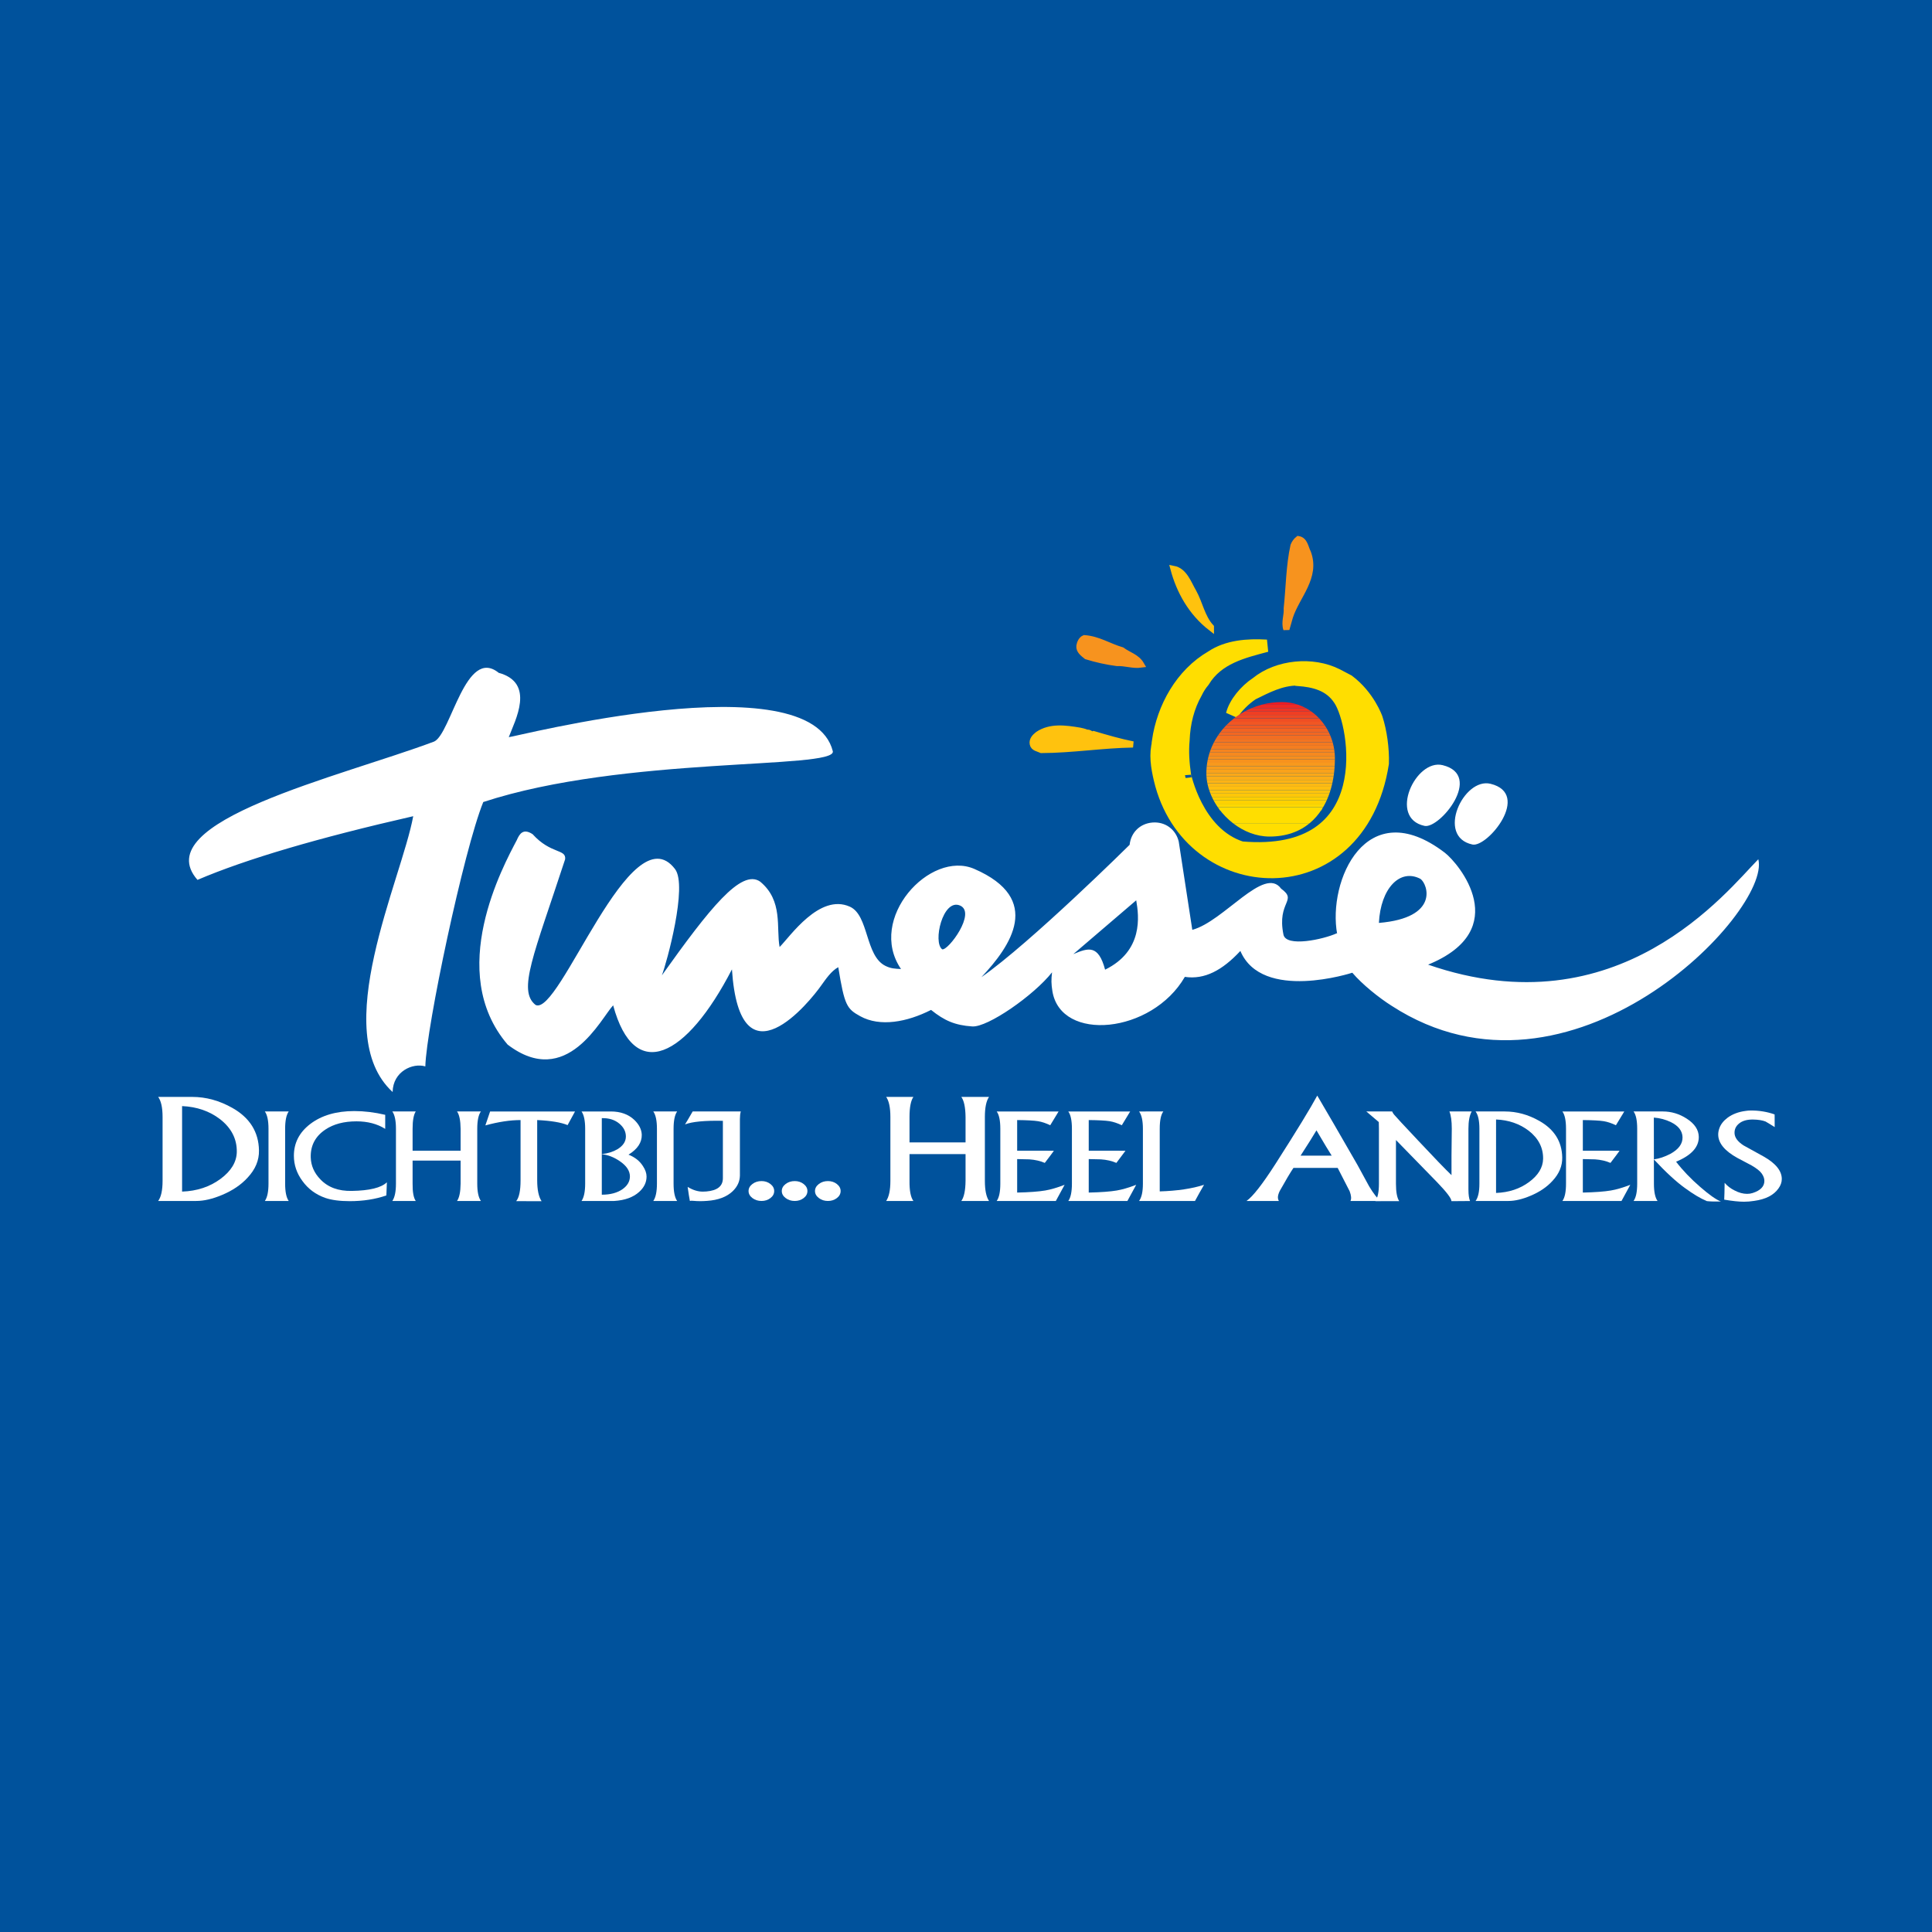 <?xml version="1.0" encoding="utf-8"?>
<!-- Generator: Adobe Illustrator 13.0.0, SVG Export Plug-In . SVG Version: 6.00 Build 14948)  -->
<!DOCTYPE svg PUBLIC "-//W3C//DTD SVG 1.0//EN" "http://www.w3.org/TR/2001/REC-SVG-20010904/DTD/svg10.dtd">
<svg version="1.0" id="Layer_1" xmlns="http://www.w3.org/2000/svg" xmlns:xlink="http://www.w3.org/1999/xlink" x="0px" y="0px"
	 width="192.756px" height="192.756px" viewBox="0 0 192.756 192.756" enable-background="new 0 0 192.756 192.756"
	 xml:space="preserve">
<g>
	<polygon fill-rule="evenodd" clip-rule="evenodd" fill="#00529C" points="0,0 192.756,0 192.756,192.756 0,192.756 0,0 	"/>
	<path fill-rule="evenodd" clip-rule="evenodd" fill="#FFFFFF" d="M18.167,110.355c1.475,0.064,2.739,0.502,3.794,1.311
		c1.13,0.885,1.685,1.975,1.664,3.27c-0.021,1.004-0.565,1.9-1.631,2.688c-1.066,0.787-2.342,1.209-3.827,1.262V110.355
		L18.167,110.355z M23.186,110.539c-1.293-0.732-2.63-1.1-4.009-1.1h-3.396c0.292,0.398,0.439,1.068,0.439,2.006v6.371
		c0,0.938-0.146,1.605-0.439,2.004h3.799c0.765,0,1.622-0.199,2.571-0.598c1.056-0.441,1.908-1.02,2.555-1.73
		c0.776-0.83,1.153-1.736,1.132-2.717C25.805,112.932,24.921,111.52,23.186,110.539L23.186,110.539z"/>
	<path fill-rule="evenodd" clip-rule="evenodd" fill="#FFFFFF" d="M28.804,110.891c-0.237,0.342-0.356,0.916-0.356,1.725v5.48
		c0,0.807,0.119,1.383,0.356,1.725h-2.379c0.242-0.352,0.363-0.928,0.363-1.725v-5.48c0-0.809-0.121-1.383-0.363-1.725H28.804
		L28.804,110.891z"/>
	<path fill-rule="evenodd" clip-rule="evenodd" fill="#FFFFFF" d="M38.545,119.271c-1.104,0.379-2.319,0.568-3.645,0.568
		c-1.002,0-1.813-0.107-2.435-0.32c-0.955-0.332-1.72-0.898-2.295-1.695c-0.566-0.768-0.849-1.605-0.849-2.514
		c0-1.277,0.542-2.334,1.628-3.166c1.131-0.863,2.597-1.293,4.396-1.293c1.001,0,2.031,0.125,3.088,0.375v1.402
		c-0.798-0.502-1.753-0.752-2.866-0.752c-1.252,0-2.286,0.273-3.103,0.82c-1.011,0.678-1.498,1.609-1.46,2.797
		c0.028,0.816,0.348,1.539,0.96,2.17c0.76,0.799,1.804,1.182,3.13,1.154c1.771-0.027,2.94-0.314,3.506-0.861
		C38.563,118.926,38.545,119.365,38.545,119.271L38.545,119.271z"/>
	<path fill-rule="evenodd" clip-rule="evenodd" fill="#FFFFFF" d="M41.165,114.803h4.79v-2.188c-0.009-0.824-0.128-1.4-0.357-1.725
		h2.379c-0.241,0.342-0.361,0.916-0.361,1.725v5.48c0,0.797,0.12,1.373,0.361,1.725h-2.379c0.229-0.324,0.348-0.9,0.357-1.727
		v-2.299h-4.79v2.299c-0.009,0.836,0.096,1.41,0.314,1.727h-2.337c0.242-0.352,0.362-0.928,0.362-1.725v-5.48
		c0-0.809-0.121-1.383-0.362-1.725h2.337c-0.209,0.324-0.314,0.9-0.314,1.725V114.803L41.165,114.803z"/>
	<path fill-rule="evenodd" clip-rule="evenodd" fill="#FFFFFF" d="M51.499,119.84c0.291-0.354,0.437-1.041,0.437-2.062v-6.029
		c-1.037,0-2.207,0.178-3.511,0.533l0.473-1.391h8.472c-0.065,0.119-0.312,0.574-0.741,1.361c-0.643-0.27-1.654-0.438-3.033-0.504
		v6.016c0,0.939,0.145,1.631,0.436,2.076H51.499L51.499,119.84z"/>
	<path fill-rule="evenodd" clip-rule="evenodd" fill="#FFFFFF" d="M61.801,112.113c0.428,0.361,0.643,0.789,0.643,1.279
		c0,0.502-0.281,0.924-0.843,1.268c-0.44,0.258-0.959,0.42-1.559,0.486v-3.588C60.759,111.539,61.345,111.725,61.801,112.113
		L61.801,112.113z M58.382,118.096c0,0.797-0.121,1.373-0.362,1.725h3.25c1.074-0.064,1.908-0.367,2.501-0.904
		c0.491-0.445,0.736-0.955,0.736-1.529c0-0.334-0.12-0.682-0.36-1.045c-0.323-0.51-0.803-0.889-1.44-1.141
		c0.9-0.557,1.34-1.219,1.322-1.988c-0.019-0.529-0.269-1.025-0.751-1.488c-0.594-0.557-1.373-0.834-2.337-0.834H58.02
		c0.241,0.342,0.362,0.916,0.362,1.725V118.096L58.382,118.096z M60.042,115.16c0.598,0.055,1.192,0.283,1.781,0.682
		c0.691,0.465,1.033,0.982,1.024,1.559c-0.01,0.482-0.252,0.895-0.729,1.238c-0.523,0.369-1.216,0.557-2.076,0.557V115.16
		L60.042,115.16z"/>
	<path fill-rule="evenodd" clip-rule="evenodd" fill="#FFFFFF" d="M67.558,110.891c-0.237,0.342-0.355,0.916-0.355,1.725v5.48
		c0,0.807,0.119,1.383,0.355,1.725h-2.378c0.241-0.352,0.363-0.928,0.363-1.725v-5.48c0-0.809-0.122-1.383-0.363-1.725H67.558
		L67.558,110.891z"/>
	<path fill-rule="evenodd" clip-rule="evenodd" fill="#FFFFFF" d="M68.83,119.82c-0.065-0.324-0.139-0.793-0.223-1.404
		c0.511,0.314,1.013,0.473,1.506,0.473c0.111,0,0.232-0.004,0.363-0.016c1.097-0.092,1.646-0.531,1.646-1.32v-5.729
		c-1.803-0.037-3.063,0.084-3.778,0.359c0.065-0.094,0.32-0.523,0.765-1.293h4.799c-0.059,0.213-0.087,0.467-0.087,0.764v5.629
		c-0.01,0.592-0.251,1.115-0.726,1.57c-0.595,0.564-1.445,0.885-2.552,0.959c-0.251,0.018-0.479,0.027-0.683,0.027
		c-0.232,0-0.464-0.012-0.696-0.033C69.025,119.787,68.914,119.793,68.83,119.82L68.83,119.82z"/>
	<path fill-rule="evenodd" clip-rule="evenodd" fill="#FFFFFF" d="M74.684,118.828c0-0.27,0.127-0.504,0.382-0.699
		s0.558-0.293,0.911-0.293c0.343,0,0.639,0.098,0.889,0.293s0.375,0.43,0.375,0.699c0,0.279-0.125,0.514-0.375,0.705
		s-0.546,0.287-0.889,0.287c-0.353,0-0.656-0.098-0.911-0.293S74.684,119.098,74.684,118.828L74.684,118.828z"/>
	<path fill-rule="evenodd" clip-rule="evenodd" fill="#FFFFFF" d="M77.999,118.828c0-0.27,0.127-0.504,0.382-0.699
		c0.254-0.195,0.558-0.293,0.911-0.293c0.342,0,0.639,0.098,0.889,0.293s0.375,0.43,0.375,0.699c0,0.279-0.125,0.514-0.375,0.705
		s-0.547,0.287-0.889,0.287c-0.353,0-0.656-0.098-0.911-0.293C78.125,119.332,77.999,119.098,77.999,118.828L77.999,118.828z"/>
	<path fill-rule="evenodd" clip-rule="evenodd" fill="#FFFFFF" d="M81.312,118.828c0-0.27,0.128-0.504,0.383-0.699
		c0.254-0.195,0.558-0.293,0.91-0.293c0.343,0,0.639,0.098,0.889,0.293c0.25,0.195,0.375,0.43,0.375,0.699
		c0,0.279-0.125,0.514-0.375,0.705c-0.25,0.191-0.546,0.287-0.889,0.287c-0.352,0-0.656-0.098-0.91-0.293
		C81.44,119.332,81.312,119.098,81.312,118.828L81.312,118.828z"/>
	<path fill-rule="evenodd" clip-rule="evenodd" fill="#FFFFFF" d="M90.742,113.98h5.591v-2.537
		c-0.011-0.959-0.151-1.627-0.421-2.004h2.763c-0.276,0.398-0.414,1.068-0.414,2.006v6.371c0,0.926,0.138,1.594,0.414,2.004h-2.763
		c0.27-0.377,0.411-1.045,0.421-2.006v-2.67h-5.591v2.67c-0.011,0.971,0.118,1.639,0.387,2.006h-2.715
		c0.279-0.41,0.42-1.078,0.42-2.004v-6.371c0-0.938-0.141-1.607-0.42-2.006h2.715c-0.258,0.377-0.387,1.045-0.387,2.004V113.98
		L90.742,113.98z"/>
	<path fill-rule="evenodd" clip-rule="evenodd" fill="#FFFFFF" d="M105.617,110.891c-0.019,0.037-0.297,0.496-0.835,1.375
		c-0.427-0.205-0.831-0.34-1.212-0.404c-0.417-0.066-1.113-0.104-2.088-0.113v3.055c2.497,0,3.718,0.004,3.662,0.012
		c-0.103,0.148-0.403,0.551-0.905,1.207c-0.454-0.199-0.97-0.316-1.545-0.354c-0.409-0.01-0.812-0.018-1.212-0.027v3.34
		c1.216-0.027,2.148-0.096,2.798-0.207c0.548-0.092,1.193-0.281,1.936-0.566c-0.195,0.361-0.487,0.898-0.876,1.613H99.44
		c0.241-0.334,0.362-0.908,0.362-1.725v-5.48c0-0.826-0.121-1.4-0.362-1.725H105.617L105.617,110.891z"/>
	<path fill-rule="evenodd" clip-rule="evenodd" fill="#FFFFFF" d="M112.758,110.891c-0.018,0.037-0.297,0.496-0.835,1.375
		c-0.427-0.205-0.831-0.34-1.211-0.404c-0.418-0.066-1.114-0.104-2.089-0.113v3.055c2.497,0,3.718,0.004,3.662,0.012
		c-0.103,0.148-0.404,0.551-0.904,1.207c-0.455-0.199-0.971-0.316-1.546-0.354c-0.409-0.01-0.812-0.018-1.212-0.027v3.34
		c1.216-0.027,2.149-0.096,2.798-0.207c0.548-0.092,1.193-0.281,1.936-0.566c-0.194,0.361-0.487,0.898-0.877,1.613h-5.897
		c0.241-0.334,0.362-0.908,0.362-1.725v-5.48c0-0.826-0.121-1.4-0.362-1.725H112.758L112.758,110.891z"/>
	<path fill-rule="evenodd" clip-rule="evenodd" fill="#FFFFFF" d="M116.066,110.891c-0.24,0.324-0.359,0.898-0.359,1.723v6.252
		c1.752-0.053,3.226-0.273,4.421-0.658c-0.297,0.51-0.598,1.047-0.903,1.613h-5.579c0.254-0.342,0.382-0.918,0.382-1.725v-5.48
		c0-0.809-0.128-1.383-0.382-1.725H116.066L116.066,110.891z"/>
	<path fill-rule="evenodd" clip-rule="evenodd" fill="#FFFFFF" d="M131.344,112.775c0.753,1.283,1.26,2.123,1.519,2.523h-3.103
		C130.492,114.166,131.021,113.324,131.344,112.775L131.344,112.775z M127.498,119.447c0-0.16,0.059-0.365,0.177-0.615
		c0.604-1.078,1.062-1.85,1.374-2.312h4.411l1.195,2.33c0.162,0.432,0.189,0.756,0.081,0.971h3.022
		c-0.335-0.236-0.722-0.727-1.164-1.469c-0.388-0.711-0.775-1.422-1.163-2.133c-1.831-3.188-3.167-5.49-4.008-6.912
		c-0.679,1.26-2.057,3.516-4.136,6.766c-1.325,2.068-2.3,3.318-2.925,3.748h3.231C127.53,119.713,127.498,119.588,127.498,119.447
		L127.498,119.447z"/>
	<path fill-rule="evenodd" clip-rule="evenodd" fill="#FFFFFF" d="M146.507,118.697c0,0.502,0.054,0.877,0.16,1.129
		c-0.513,0.008-1.132,0.014-1.858,0.014c0.009-0.26-0.464-0.887-1.419-1.879c-1.371-1.402-2.743-2.809-4.115-4.221v4.369
		c0,0.818,0.107,1.395,0.325,1.73h-2.379c0.237-0.354,0.355-0.93,0.355-1.729v-5.521c0-0.352-0.005-0.566-0.014-0.641
		c-0.074-0.064-0.489-0.418-1.246-1.059h2.58c0.037,0.102,0.102,0.207,0.193,0.318c0.177,0.215,0.981,1.082,2.414,2.602
		c1.608,1.717,2.713,2.861,3.314,3.436c-0.01-1.029,0-2.572,0.028-4.631c0-0.77-0.08-1.346-0.238-1.725h2.226
		c-0.218,0.389-0.327,0.965-0.327,1.725V118.697L146.507,118.697z"/>
	<path fill-rule="evenodd" clip-rule="evenodd" fill="#FFFFFF" d="M149.261,111.691c1.269,0.055,2.356,0.432,3.264,1.125
		c0.972,0.762,1.449,1.697,1.431,2.809c-0.02,0.863-0.486,1.633-1.403,2.309c-0.916,0.678-2.014,1.039-3.291,1.086V111.691
		L149.261,111.691z M153.584,111.836c-1.112-0.631-2.261-0.945-3.447-0.945h-2.918c0.254,0.342,0.382,0.916,0.382,1.725v5.48
		c0,0.807-0.128,1.383-0.382,1.725h3.266c0.658,0,1.395-0.172,2.21-0.516c0.908-0.379,1.64-0.875,2.195-1.486
		c0.668-0.715,0.992-1.494,0.974-2.338C155.835,113.895,155.075,112.68,153.584,111.836L153.584,111.836z"/>
	<path fill-rule="evenodd" clip-rule="evenodd" fill="#FFFFFF" d="M162.056,110.891c-0.019,0.037-0.297,0.496-0.836,1.375
		c-0.427-0.205-0.83-0.34-1.211-0.404c-0.418-0.066-1.114-0.104-2.089-0.113v3.055c2.497,0,3.718,0.004,3.662,0.012
		c-0.103,0.148-0.403,0.551-0.905,1.207c-0.454-0.199-0.97-0.316-1.545-0.354c-0.409-0.01-0.812-0.018-1.212-0.027v3.34
		c1.217-0.027,2.148-0.096,2.798-0.207c0.548-0.092,1.193-0.281,1.936-0.566c-0.195,0.361-0.487,0.898-0.876,1.613h-5.898
		c0.241-0.334,0.362-0.908,0.362-1.725v-5.48c0-0.826-0.121-1.4-0.362-1.725H162.056L162.056,110.891z"/>
	<path fill-rule="evenodd" clip-rule="evenodd" fill="#FFFFFF" d="M162.98,119.82c0.242-0.334,0.363-0.908,0.363-1.725v-5.48
		c0-0.826-0.121-1.4-0.363-1.725h2.92c0.853,0,1.65,0.24,2.392,0.721c0.788,0.51,1.187,1.117,1.196,1.82
		c0.009,1.02-0.746,1.844-2.265,2.473c0.668,0.871,1.475,1.713,2.421,2.529c0.871,0.76,1.553,1.24,2.045,1.443
		c-0.612,0.01-1.077-0.004-1.393-0.041c-0.642-0.268-1.365-0.699-2.174-1.293c-0.882-0.629-1.922-1.588-3.119-2.873
		c0.519-0.066,1.064-0.246,1.64-0.543c0.833-0.455,1.241-1.01,1.223-1.666c-0.019-0.631-0.403-1.131-1.153-1.502
		c-0.528-0.258-1.098-0.412-1.709-0.457l0.008,6.594c0,0.816,0.121,1.391,0.361,1.725H162.98L162.98,119.82z"/>
	<path fill-rule="evenodd" clip-rule="evenodd" fill="#FFFFFF" d="M172.025,119.689c0.019-0.324,0.032-0.883,0.042-1.678
		c0.269,0.314,0.603,0.57,1.001,0.766c0.427,0.223,0.84,0.334,1.238,0.334c0.195,0,0.381-0.027,0.557-0.084
		c0.779-0.25,1.169-0.652,1.169-1.209c0-0.242-0.089-0.488-0.265-0.738s-0.515-0.518-1.015-0.807c-0.474-0.25-0.947-0.5-1.42-0.75
		c-1.271-0.705-1.906-1.484-1.906-2.338c0-0.193,0.038-0.396,0.112-0.611c0.139-0.398,0.412-0.75,0.82-1.057
		c0.491-0.361,1.094-0.59,1.809-0.682c0.158-0.027,0.334-0.041,0.528-0.041c0.835,0,1.618,0.129,2.352,0.389
		c0.009-0.074,0.014,0.346,0.014,1.264c-0.491-0.307-0.798-0.492-0.918-0.557c-0.315-0.121-0.729-0.186-1.238-0.195
		c-0.604-0.008-1.071,0.125-1.405,0.404c-0.306,0.25-0.454,0.564-0.445,0.945c0.01,0.443,0.312,0.855,0.904,1.236
		c0.668,0.361,1.331,0.729,1.989,1.098c1.215,0.686,1.822,1.436,1.822,2.252c0,0.324-0.11,0.639-0.334,0.945
		c-0.473,0.668-1.279,1.08-2.42,1.236c-0.353,0.057-0.69,0.084-1.016,0.084C173.49,119.896,172.832,119.826,172.025,119.689
		L172.025,119.689z"/>
	<path fill-rule="evenodd" clip-rule="evenodd" fill="#FFFFFF" d="M83.093,74.961c0.283,1.814-20.837,0.449-34.877,5.058
		c-1.948,4.799-5.68,22.474-5.781,26.376c-1.246-0.377-3.232,0.49-3.262,2.557c-6.468-5.941,0.888-21.156,2.054-27.519
		c-9.422,2.149-16.67,4.274-21.524,6.353c-5.13-5.84,14.314-10.309,23.619-13.804c1.684-0.796,3.137-9.515,6.437-6.853
		c3.683,1.011,1.627,4.745,1.001,6.417C51.031,73.615,80.83,65.866,83.093,74.961L83.093,74.961z M113.36,89.824
		c0.281,1.593,0.711,5.045-3.104,6.92c-0.674-2.525-1.676-2.182-3.169-1.552L113.36,89.824L113.36,89.824z M104.963,97.009
		c-1.812,2.296-6.422,5.507-7.964,5.399c-1.722-0.119-2.762-0.568-4.107-1.648c-2.403,1.219-5.096,1.719-7.069,0.627
		c-1.327-0.736-1.566-1.043-2.188-4.89c-0.69,0.367-1.23,1.169-1.72,1.849c-1.04,1.482-8.095,10.34-8.889-1.631
		c-4.527,8.774-9.722,11.456-11.851,3.588c-1.201,1.252-4.607,8.438-10.529,3.916c-6.214-7.264-0.417-17.865,0.911-20.393
		c0.279-0.649,0.647-1.21,1.582-0.599c1.815,2.011,3.369,1.454,3.244,2.502c-3.124,9.543-4.763,13.095-2.952,14.533
		c2.391,1.223,9.498-19.353,13.918-13.554c1.28,1.68-0.833,9.354-1.314,10.605c4.757-6.673,7.918-10.66,9.804-9.354
		c2.315,1.909,1.587,4.609,1.942,6.526c1.028-1.017,3.978-5.389,7.011-4.024c1.903,0.855,1.515,4.899,3.542,5.903
		c0.557,0.276,0.94,0.283,1.56,0.316c-3.425-5.016,2.892-11.911,7.32-9.985c6.888,2.996,3.623,7.695,0.7,10.799
		c4.915-3.427,14.789-13.206,14.789-13.206c0.129-1.23,1.031-2.116,2.263-2.222c1.261-0.109,2.336,0.663,2.636,1.891l1.354,8.815
		c3.15-0.845,7.189-6.432,8.862-4.109c1.687,1.226-0.437,1.261,0.232,4.582c0.261,1.291,3.999,0.479,5.335-0.136l0.026,0.088
		c-0.974-5.29,2.871-14.129,10.737-8.121c1.396,1.074,6.901,7.662-1.666,11.168c19.015,6.582,29.821-7.349,32.946-10.515
		c1.324,5.196-18.707,26.199-36.573,14.628c-1.273-0.801-2.947-2.146-3.934-3.307c0,0-9.001,2.936-11.169-2.173
		c-1.792,1.927-3.562,2.882-5.539,2.587c-3.295,5.689-12.374,6.547-13.214,1.432C104.882,98.17,104.874,97.74,104.963,97.009
		L104.963,97.009z M94.003,94.713c0.592,0.162,3.464-3.691,1.757-4.377C94.054,89.651,93.053,94.013,94.003,94.713L94.003,94.713z
		 M137.574,92.08c0.168-3.451,2.104-5.471,4.149-4.393C142.448,88.21,143.634,91.574,137.574,92.08L137.574,92.08z M143.934,76.34
		c-2.704-0.664-5.465,5.282-1.806,6.059C143.624,82.716,148.047,77.35,143.934,76.34L143.934,76.34z M148.711,78.199
		c-2.704-0.664-5.465,5.282-1.806,6.059C148.402,84.575,152.825,79.208,148.711,78.199L148.711,78.199z"/>
	
		<path fill-rule="evenodd" clip-rule="evenodd" fill="#FFDE00" stroke="#FFDE00" stroke-width="1.234" stroke-miterlimit="2.613" d="
		M123.865,84.564c13.884,1.189,11.416-12.329,9.793-14.745c-0.982-1.529-2.605-1.878-4.164-1.992l-0.047-0.047
		c-1.689,0.009-3.077,0.764-4.484,1.453c-0.783,0.52-1.52,1.256-2.038,2.039c0.282-1.123,1.312-2.379,2.444-3.125
		c2.125-1.728,5.569-2.058,8.024-0.821l1.133,0.595c2.046,1.535,2.809,3.745,2.809,3.745c0.425,1.293,0.668,3.062,0.621,4.498
		c-2.284,14.599-19.372,13.771-22.234,1.584c-0.285-1.214-0.501-2.502-0.142-3.757l-0.038-0.047c0.481-3.341,2.323-6.684,5.343-8.43
		c1.549-1.038,3.568-1.199,5.485-1.085c-2.332,0.623-4.881,1.208-6.297,3.54c-0.293,0.349-0.538,0.736-0.727,1.133
		c-0.803,1.425-1.208,3.021-1.274,4.758c-0.104,1.095-0.028,2.284,0.142,3.436C118.214,77.295,119.383,83.128,123.865,84.564
		L123.865,84.564z"/>
	
		<path fill-rule="evenodd" clip-rule="evenodd" fill="#FFC20E" stroke="#FFC20E" stroke-width="0.617" stroke-miterlimit="2.613" d="
		M119.06,59.057c0.641,1.144,0.848,2.529,1.751,3.513v0.057c-1.957-1.522-3.135-3.65-3.73-5.871
		C118.168,56.962,118.567,58.221,119.06,59.057L119.06,59.057z"/>
	
		<path fill-rule="evenodd" clip-rule="evenodd" fill="#F7931E" stroke="#F7931E" stroke-width="0.617" stroke-miterlimit="2.613" d="
		M111.93,64.875c0.641,0.48,1.487,0.675,1.922,1.431c-0.812,0.114-1.578-0.194-2.426-0.16c-1.041-0.137-2.049-0.366-3.021-0.664
		c-0.321-0.263-0.768-0.572-0.71-1.041c0.046-0.309,0.217-0.652,0.492-0.767C109.561,63.765,110.659,64.508,111.93,64.875
		L111.93,64.875z"/>
	
		<path fill-rule="evenodd" clip-rule="evenodd" fill="#FFC20E" stroke="#FFC20E" stroke-width="0.617" stroke-miterlimit="2.613" d="
		M108.412,73.12c0.263-0.111,0.421,0.247,0.699,0.127c1.285,0.379,2.637,0.775,3.93,1.027c-3.066,0.049-6.066,0.54-9.136,0.552
		c-0.328-0.152-0.789-0.196-0.864-0.604c-0.083-0.422,0.238-0.719,0.519-0.944c1.232-0.825,2.726-0.618,4.163-0.377
		C107.887,72.954,108.233,72.981,108.412,73.12L108.412,73.12z"/>
	<path fill-rule="evenodd" clip-rule="evenodd" fill="#FFDE00" d="M130.664,82.13h-7.65c-0.521-0.404-0.989-0.883-1.382-1.411
		h10.263C131.555,81.257,131.145,81.732,130.664,82.13L130.664,82.13z"/>
	<path fill-rule="evenodd" clip-rule="evenodd" fill="#FFDE00" d="M123.014,82.13h7.65c-1.016,0.842-2.346,1.334-4.004,1.334
		C125.349,83.464,124.071,82.95,123.014,82.13L123.014,82.13z"/>
	<path fill-rule="evenodd" clip-rule="evenodd" fill="#ED1C24" d="M129.51,70.308h-3.638c0.646-0.172,1.323-0.264,2.019-0.264
		C128.462,70.044,129.005,70.137,129.51,70.308L129.51,70.308z"/>
	<path fill-rule="evenodd" clip-rule="evenodd" fill="#EE2A24" d="M130.29,70.649h-5.417c0.322-0.135,0.656-0.249,0.999-0.341h3.638
		C129.781,70.4,130.042,70.515,130.29,70.649L130.29,70.649z"/>
	<path fill-rule="evenodd" clip-rule="evenodd" fill="#EE3424" d="M130.835,70.99h-6.673c0.229-0.125,0.467-0.239,0.711-0.341h5.417
		C130.479,70.751,130.66,70.865,130.835,70.99L130.835,70.99z"/>
	<path fill-rule="evenodd" clip-rule="evenodd" fill="#EF3E23" d="M131.262,71.331h-7.668c0.184-0.121,0.373-0.235,0.568-0.341
		h6.673C130.982,71.096,131.126,71.209,131.262,71.331L131.262,71.331z"/>
	<path fill-rule="evenodd" clip-rule="evenodd" fill="#EF4723" d="M131.614,71.671h-8.496c0.153-0.12,0.312-0.233,0.476-0.341h7.668
		C131.385,71.438,131.502,71.552,131.614,71.671L131.614,71.671z"/>
	<path fill-rule="evenodd" clip-rule="evenodd" fill="#F04E23" d="M131.91,72.012h-9.201c0.132-0.118,0.269-0.231,0.409-0.34h8.496
		C131.717,71.781,131.815,71.894,131.91,72.012L131.91,72.012z"/>
	<path fill-rule="evenodd" clip-rule="evenodd" fill="#F15623" d="M132.162,72.353h-9.81c0.115-0.118,0.234-0.231,0.356-0.341h9.201
		C131.998,72.122,132.082,72.236,132.162,72.353L132.162,72.353z"/>
	<path fill-rule="evenodd" clip-rule="evenodd" fill="#F15A22" d="M132.378,72.693H122.04c0.101-0.117,0.205-0.23,0.312-0.34h9.81
		C132.238,72.464,132.311,72.577,132.378,72.693L132.378,72.693z"/>
	<path fill-rule="evenodd" clip-rule="evenodd" fill="#F26322" d="M132.563,73.034h-10.8c0.089-0.116,0.182-0.23,0.276-0.341h10.338
		C132.443,72.805,132.505,72.918,132.563,73.034L132.563,73.034z"/>
	<path fill-rule="evenodd" clip-rule="evenodd" fill="#F26722" d="M132.72,73.375h-11.2c0.078-0.116,0.159-0.229,0.244-0.341h10.8
		C132.619,73.146,132.671,73.26,132.72,73.375L132.72,73.375z"/>
	<path fill-rule="evenodd" clip-rule="evenodd" fill="#F36E21" d="M132.852,73.716h-11.547c0.068-0.116,0.14-0.229,0.215-0.341h11.2
		C132.767,73.487,132.811,73.601,132.852,73.716L132.852,73.716z"/>
	<path fill-rule="evenodd" clip-rule="evenodd" fill="#F37421" d="M132.959,74.057h-11.845c0.061-0.116,0.124-0.229,0.19-0.341
		h11.547C132.891,73.828,132.927,73.942,132.959,74.057L132.959,74.057z"/>
	<path fill-rule="evenodd" clip-rule="evenodd" fill="#F47920" d="M133.045,74.397H120.95c0.052-0.115,0.106-0.229,0.164-0.34
		h11.845C132.991,74.169,133.02,74.283,133.045,74.397L133.045,74.397z"/>
	<path fill-rule="evenodd" clip-rule="evenodd" fill="#F57E20" d="M133.109,74.738h-12.302c0.044-0.115,0.092-0.229,0.143-0.341
		h12.095C133.069,74.51,133.091,74.624,133.109,74.738L133.109,74.738z"/>
	<path fill-rule="evenodd" clip-rule="evenodd" fill="#F5841F" d="M133.153,75.079h-12.468c0.038-0.115,0.078-0.229,0.122-0.341
		h12.302C133.128,74.851,133.143,74.964,133.153,75.079L133.153,75.079z"/>
	<path fill-rule="evenodd" clip-rule="evenodd" fill="#F6891F" d="M133.178,75.419h-12.593c0.03-0.115,0.064-0.229,0.101-0.34
		h12.468C133.165,75.192,133.173,75.305,133.178,75.419L133.178,75.419z"/>
	<path fill-rule="evenodd" clip-rule="evenodd" fill="#F78F1E" d="M133.183,75.76h-12.68c0.024-0.114,0.052-0.228,0.082-0.341
		h12.593c0.003,0.081,0.005,0.161,0.005,0.242C133.183,75.694,133.183,75.728,133.183,75.76L133.183,75.76z"/>
	<path fill-rule="evenodd" clip-rule="evenodd" fill="#F7921E" d="M133.176,76.101h-12.736c0.019-0.114,0.04-0.228,0.063-0.341
		h12.68C133.182,75.875,133.179,75.988,133.176,76.101L133.176,76.101z"/>
	<path fill-rule="evenodd" clip-rule="evenodd" fill="#F8991D" d="M133.159,76.442h-12.764c0.012-0.115,0.026-0.228,0.044-0.341
		h12.736C133.172,76.215,133.166,76.329,133.159,76.442L133.159,76.442z"/>
	<path fill-rule="evenodd" clip-rule="evenodd" fill="#F99D1C" d="M133.133,76.783h-12.765c0.006-0.114,0.016-0.228,0.027-0.341
		h12.764C133.152,76.556,133.144,76.67,133.133,76.783L133.133,76.783z"/>
	<path fill-rule="evenodd" clip-rule="evenodd" fill="#FAA21B" d="M133.098,77.123h-12.739c0.001-0.114,0.004-0.228,0.01-0.34
		h12.765C133.123,76.897,133.111,77.011,133.098,77.123L133.098,77.123z"/>
	<path fill-rule="evenodd" clip-rule="evenodd" fill="#FAA819" d="M133.051,77.464h-12.682c-0.007-0.107-0.011-0.216-0.011-0.324
		c0-0.005,0-0.011,0-0.017h12.739C133.084,77.238,133.068,77.352,133.051,77.464L133.051,77.464z"/>
	<path fill-rule="evenodd" clip-rule="evenodd" fill="#FBAD18" d="M132.993,77.805h-12.591c-0.015-0.114-0.026-0.227-0.033-0.341
		h12.682C133.033,77.579,133.014,77.692,132.993,77.805L132.993,77.805z"/>
	<path fill-rule="evenodd" clip-rule="evenodd" fill="#FCB316" d="M132.924,78.146h-12.465c-0.022-0.113-0.041-0.227-0.057-0.34
		h12.591C132.972,77.92,132.948,78.033,132.924,78.146L132.924,78.146z"/>
	<path fill-rule="evenodd" clip-rule="evenodd" fill="#FDB913" d="M132.842,78.486h-12.305c-0.029-0.113-0.056-0.227-0.078-0.341
		h12.465C132.897,78.26,132.871,78.374,132.842,78.486L132.842,78.486z"/>
	<path fill-rule="evenodd" clip-rule="evenodd" fill="#FEBE10" d="M132.746,78.827h-12.107c-0.037-0.113-0.071-0.227-0.102-0.341
		h12.305C132.812,78.601,132.779,78.715,132.746,78.827L132.746,78.827z"/>
	<path fill-rule="evenodd" clip-rule="evenodd" fill="#FFC40C" d="M132.635,79.168h-11.873c-0.045-0.113-0.086-0.227-0.123-0.341
		h12.107C132.711,78.942,132.674,79.056,132.635,79.168L132.635,79.168z"/>
	<path fill-rule="evenodd" clip-rule="evenodd" fill="#FFC709" d="M132.508,79.509h-11.6c-0.053-0.112-0.102-0.226-0.146-0.341
		h11.873C132.595,79.283,132.553,79.397,132.508,79.509L132.508,79.509z"/>
	<path fill-rule="evenodd" clip-rule="evenodd" fill="#FFCF01" d="M132.363,79.85h-11.285c-0.061-0.112-0.117-0.226-0.17-0.341h11.6
		C132.462,79.624,132.414,79.738,132.363,79.85L132.363,79.85z"/>
	<path fill-rule="evenodd" clip-rule="evenodd" fill="#FFD200" d="M132.198,80.19h-10.925c-0.068-0.112-0.134-0.225-0.195-0.34
		h11.285C132.311,79.965,132.256,80.079,132.198,80.19L132.198,80.19z"/>
	<path fill-rule="evenodd" clip-rule="evenodd" fill="#FFD800" d="M132.01,80.531h-10.514c-0.078-0.111-0.151-0.225-0.223-0.341
		h10.925C132.139,80.306,132.075,80.419,132.01,80.531L132.01,80.531z"/>
	<path fill-rule="evenodd" clip-rule="evenodd" fill="#FFDE00" d="M131.796,80.872h-10.048c-0.087-0.111-0.172-0.225-0.252-0.341
		h10.514C131.941,80.647,131.87,80.761,131.796,80.872L131.796,80.872z"/>
	
		<path fill-rule="evenodd" clip-rule="evenodd" fill="#F7931E" stroke="#F7931E" stroke-width="0.617" stroke-miterlimit="2.613" d="
		M128.381,60.7c0.222-2.088,0.229-4.233,0.673-6.257c0.089-0.241,0.28-0.504,0.477-0.656c0.654,0.108,0.695,0.859,0.956,1.342
		c0.921,2.466-1.116,4.311-1.799,6.429l-0.346,1.216C128.109,62.066,128.436,61.399,128.381,60.7L128.381,60.7z"/>
</g>
</svg>
